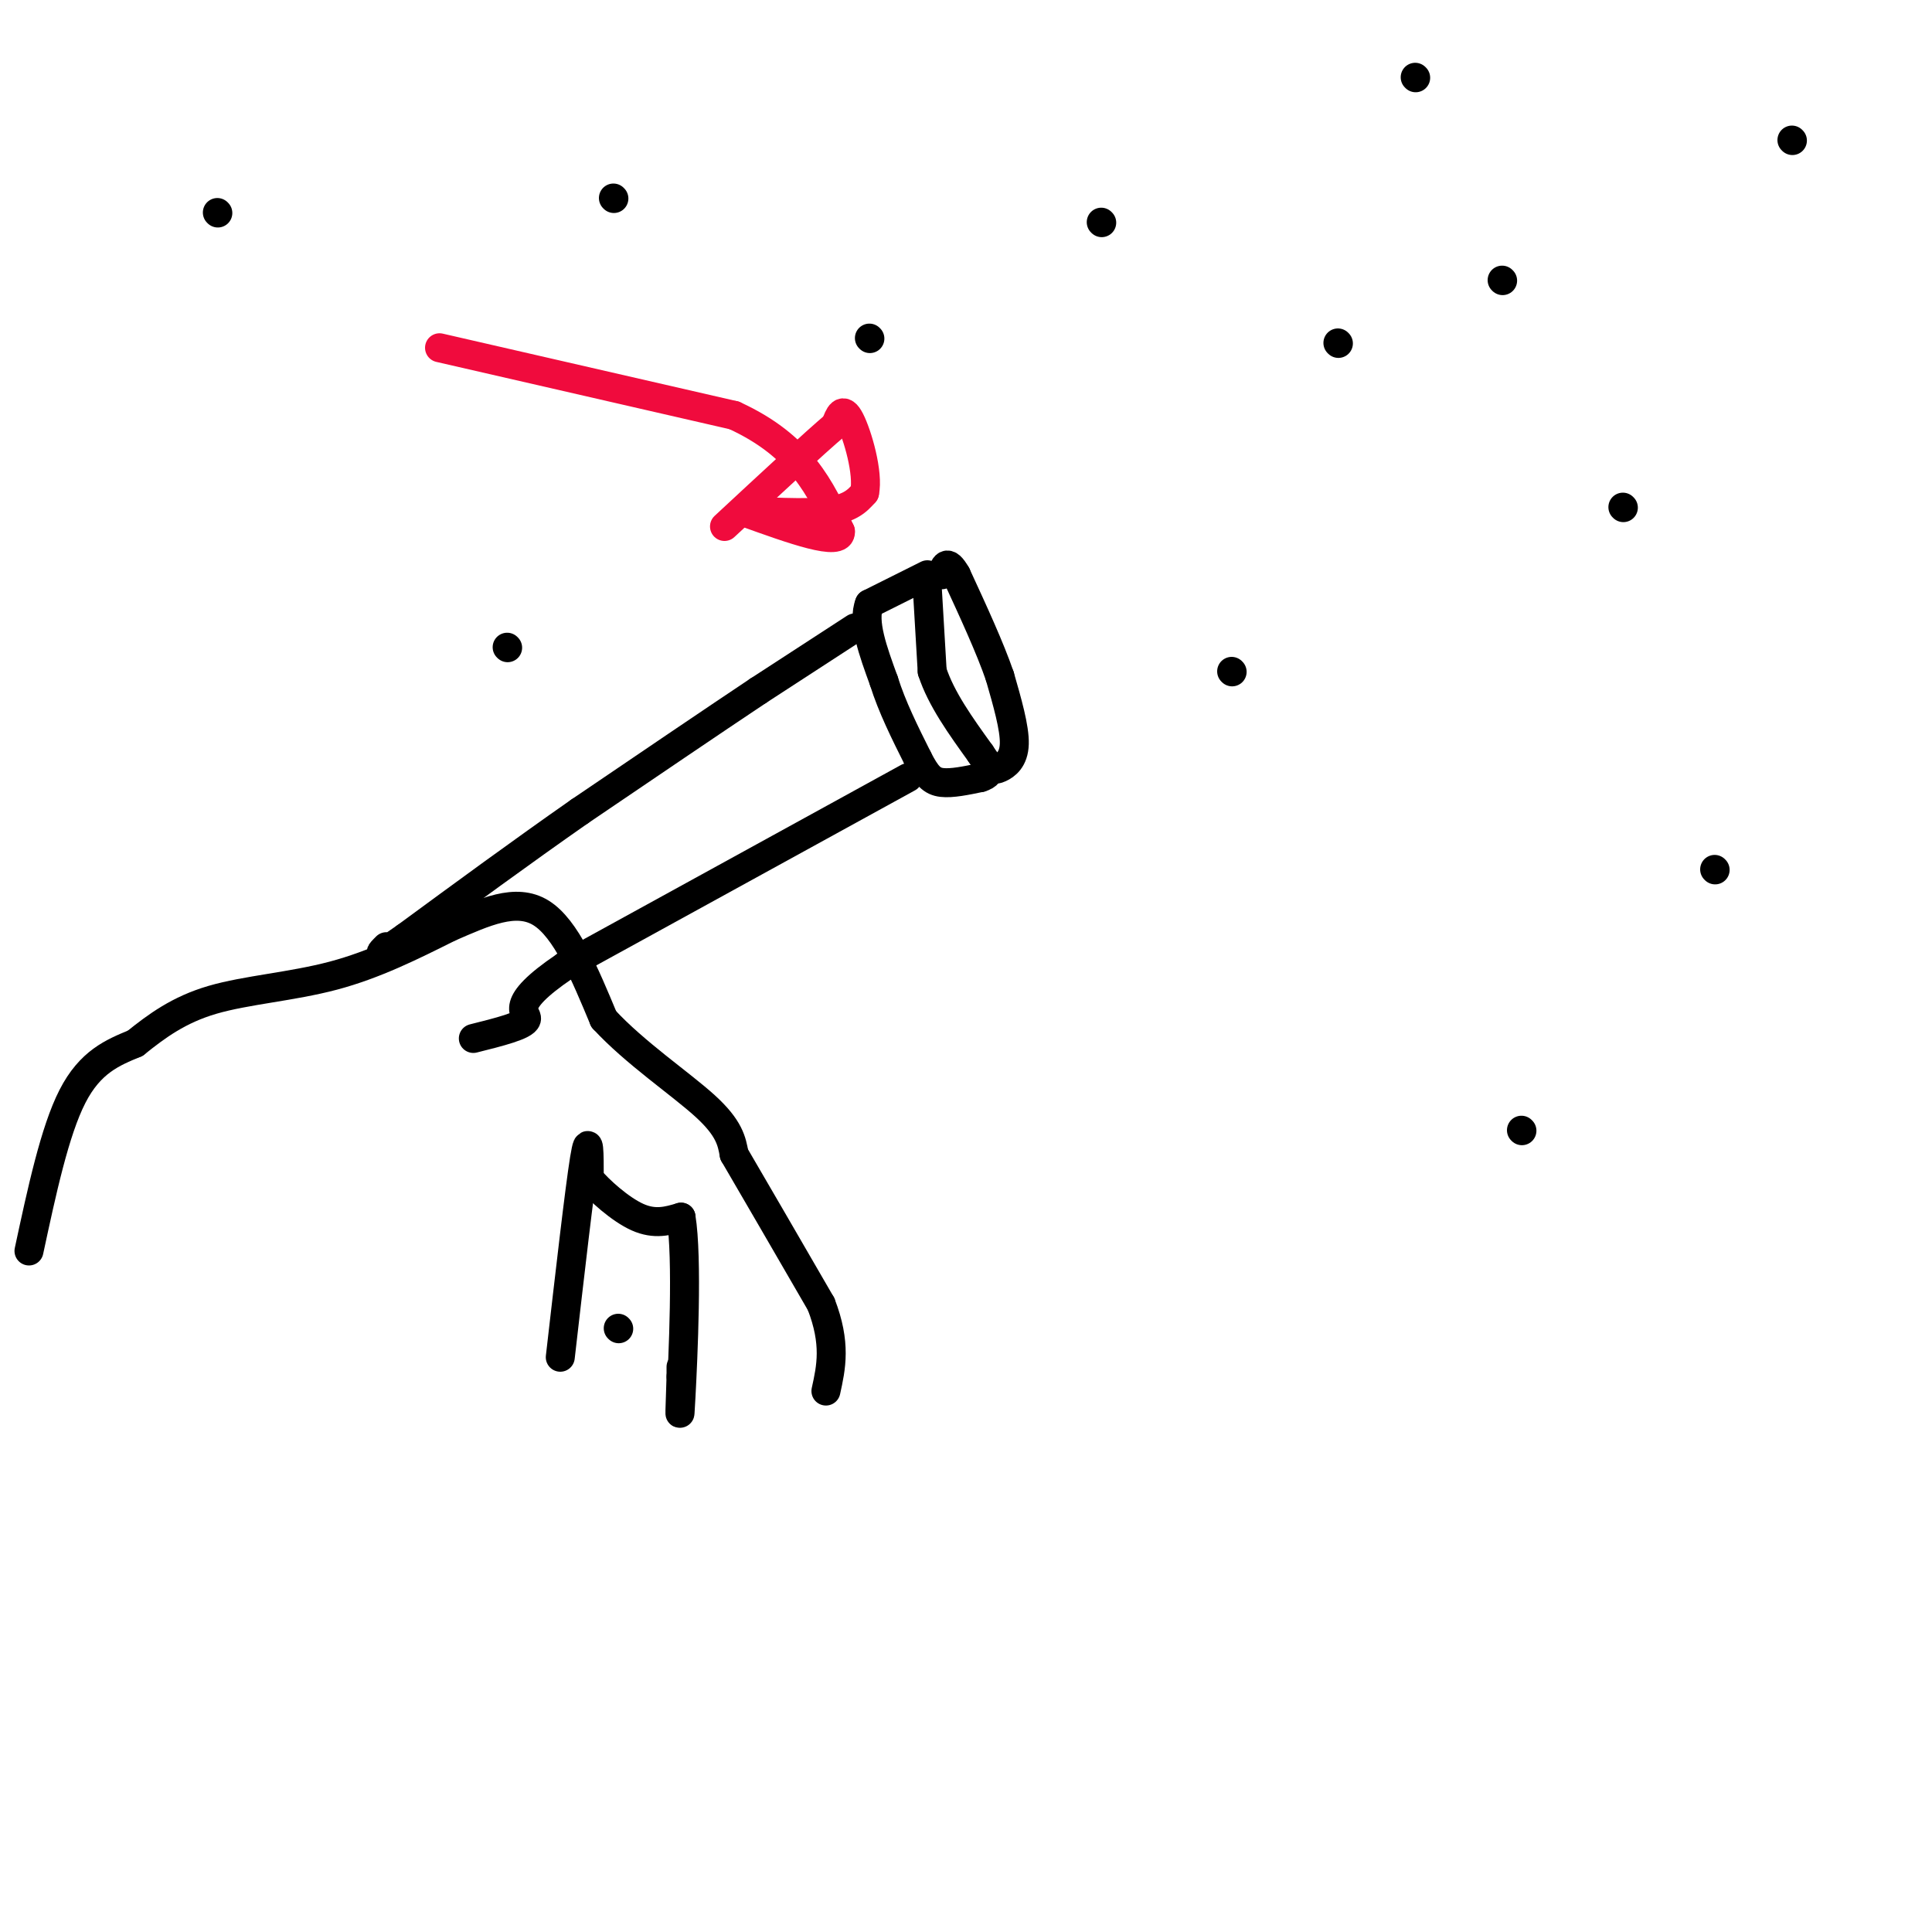 <svg viewBox='0 0 400 400' version='1.1' xmlns='http://www.w3.org/2000/svg' xmlns:xlink='http://www.w3.org/1999/xlink'><g fill='none' stroke='rgb(0,0,0)' stroke-width='6' stroke-linecap='round' stroke-linejoin='round'><path d='M192,122c0.000,0.000 1.000,17.000 1,17'/><path d='M193,139c1.833,5.667 5.917,11.333 10,17'/><path d='M203,156c2.238,3.440 2.833,3.542 4,3c1.167,-0.542 2.905,-1.726 3,-5c0.095,-3.274 -1.452,-8.637 -3,-14'/><path d='M207,140c-2.000,-5.833 -5.500,-13.417 -9,-21'/><path d='M198,119c-2.000,-3.500 -2.500,-1.750 -3,0'/><path d='M192,119c0.000,0.000 -12.000,6.000 -12,6'/><path d='M180,125c-1.500,3.667 0.750,9.833 3,16'/><path d='M183,141c1.667,5.333 4.333,10.667 7,16'/><path d='M190,157c1.844,3.644 2.956,4.756 5,5c2.044,0.244 5.022,-0.378 8,-1'/><path d='M203,161c1.667,-0.500 1.833,-1.250 2,-2'/><path d='M177,130c0.000,0.000 -20.000,13.000 -20,13'/><path d='M157,143c-9.500,6.333 -23.250,15.667 -37,25'/><path d='M120,168c-12.167,8.500 -24.083,17.250 -36,26'/><path d='M84,194c-6.667,4.667 -5.333,3.333 -4,2'/><path d='M188,161c0.000,0.000 -71.000,39.000 -71,39'/><path d='M117,200c-12.333,8.333 -7.667,9.667 -8,11c-0.333,1.333 -5.667,2.667 -11,4'/><path d='M6,259c2.667,-12.417 5.333,-24.833 9,-32c3.667,-7.167 8.333,-9.083 13,-11'/><path d='M28,216c4.429,-3.560 9.000,-6.958 16,-9c7.000,-2.042 16.429,-2.726 25,-5c8.571,-2.274 16.286,-6.137 24,-10'/><path d='M93,192c7.378,-3.200 13.822,-6.200 19,-3c5.178,3.200 9.089,12.600 13,22'/><path d='M125,211c6.422,6.978 15.978,13.422 21,18c5.022,4.578 5.511,7.289 6,10'/><path d='M152,239c4.000,6.833 11.000,18.917 18,31'/><path d='M170,270c3.167,8.167 2.083,13.083 1,18'/><path d='M293,16c0.000,0.000 0.100,0.100 0.1,0.1'/><path d='M311,58c0.000,0.000 0.100,0.100 0.1,0.1'/><path d='M228,46c0.000,0.000 0.100,0.100 0.1,0.1'/><path d='M336,105c0.000,0.000 0.100,0.100 0.1,0.1'/><path d='M180,70c0.000,0.000 0.100,0.100 0.1,0.1'/><path d='M255,139c0.000,0.000 0.100,0.100 0.1,0.1'/><path d='M355,180c0.000,0.000 0.100,0.100 0.1,0.1'/><path d='M277,71c0.000,0.000 0.100,0.100 0.1,0.1'/><path d='M45,44c0.000,0.000 0.100,0.100 0.1,0.1'/><path d='M105,134c0.000,0.000 0.100,0.100 0.1,0.1'/><path d='M127,41c0.000,0.000 0.100,0.100 0.1,0.1'/><path d='M315,234c0.000,0.000 0.100,0.100 0.1,0.1'/><path d='M371,29c0.000,0.000 0.100,0.100 0.1,0.1'/><path d='M116,281c2.000,-17.417 4.000,-34.833 5,-41c1.000,-6.167 1.000,-1.083 1,4'/><path d='M122,244c1.978,2.400 6.422,6.400 10,8c3.578,1.600 6.289,0.800 9,0'/><path d='M141,252c1.400,8.400 0.400,29.400 0,37c-0.400,7.600 -0.200,1.800 0,-4'/><path d='M141,285c0.000,-1.000 0.000,-1.500 0,-2'/><path d='M128,275c0.000,0.000 0.100,0.100 0.1,0.1'/></g>
<g fill='none' stroke='rgb(240,11,61)' stroke-width='6' stroke-linecap='round' stroke-linejoin='round'><path d='M91,72c0.000,0.000 61.000,14.000 61,14'/><path d='M152,86c13.833,6.333 17.917,15.167 22,24'/><path d='M174,110c0.333,3.333 -9.833,-0.333 -20,-4'/><path d='M154,106c0.044,-0.444 10.156,0.444 16,0c5.844,-0.444 7.422,-2.222 9,-4'/><path d='M179,102c0.867,-4.000 -1.467,-12.000 -3,-15c-1.533,-3.000 -2.267,-1.000 -3,1'/><path d='M173,88c-4.333,3.667 -13.667,12.333 -23,21'/></g>
</svg>